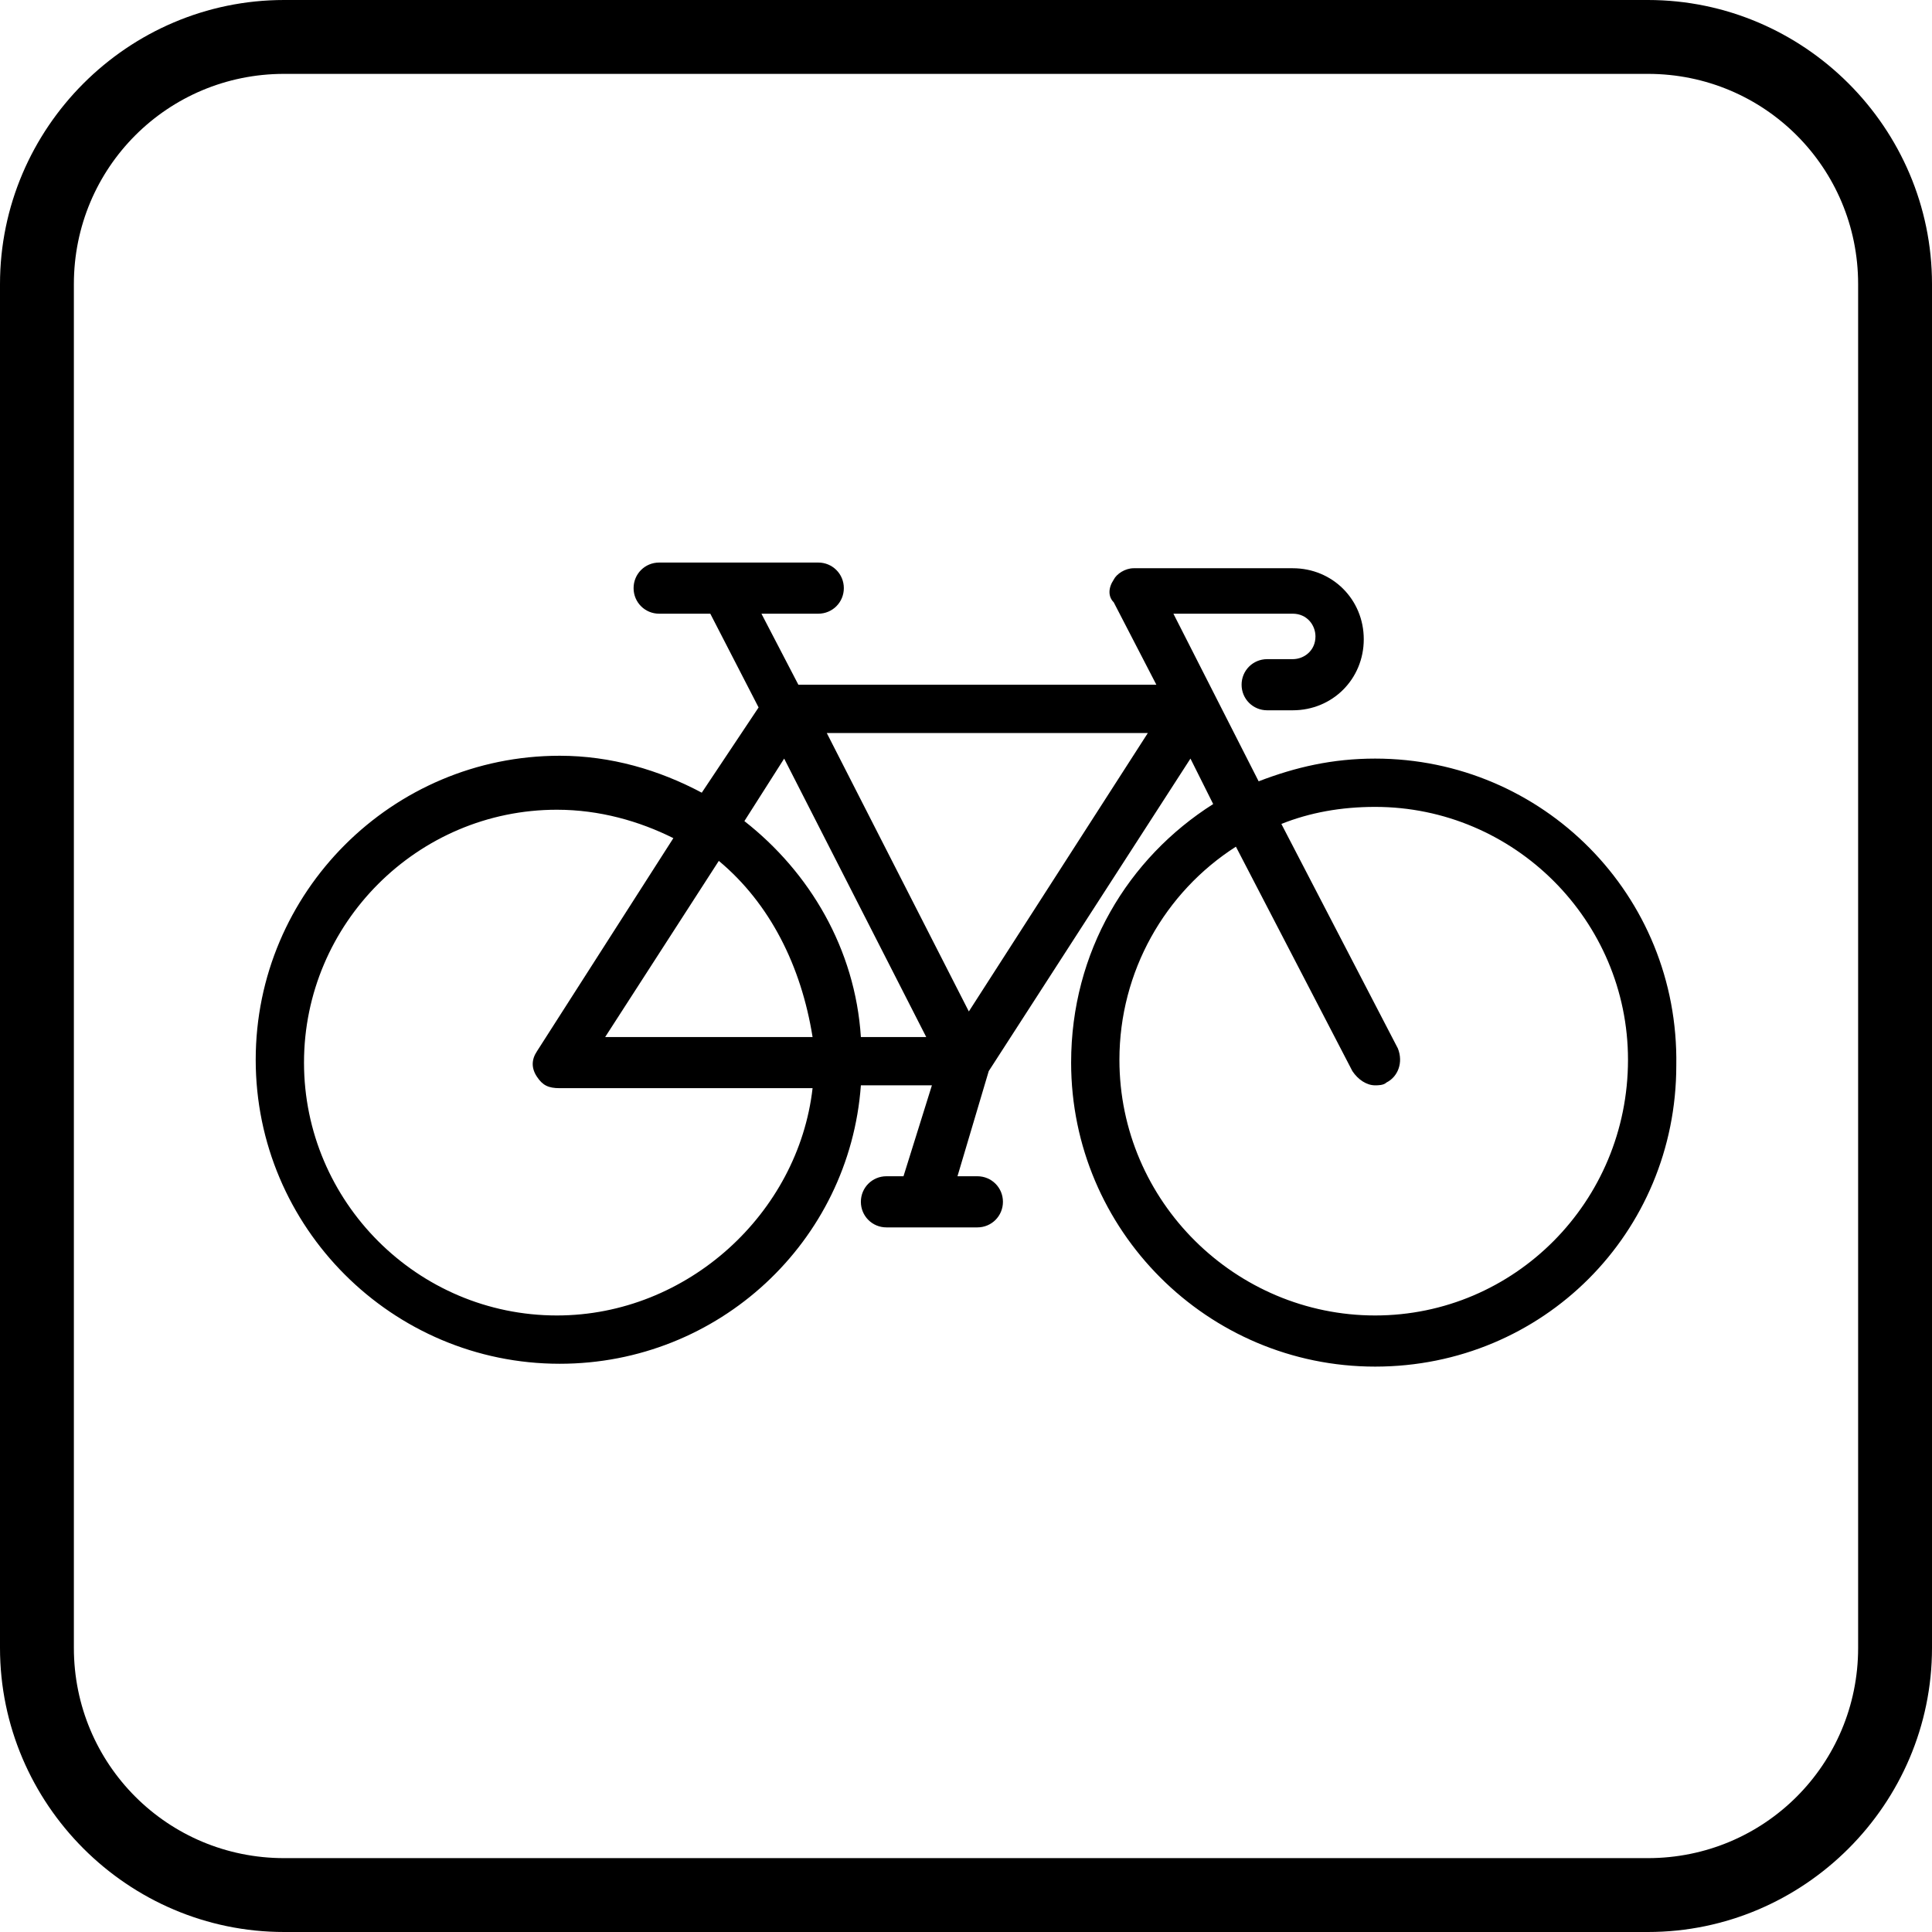 <?xml version="1.0" encoding="utf-8"?>
<!-- Generator: Adobe Illustrator 23.1.1, SVG Export Plug-In . SVG Version: 6.00 Build 0)  -->
<svg version="1.1" id="Capa_1" xmlns="http://www.w3.org/2000/svg" xmlns:xlink="http://www.w3.org/1999/xlink" x="0px" y="0px"
	 viewBox="0 0 68 68" style="enable-background:new 0 0 68 68;" xml:space="preserve">
<path d="M58,68H10C4.5,68,0,63.5,0,58V10C0,4.5,4.5,0,10,0h48c5.5,0,10,4.5,10,10v48C68,63.5,63.5,68,58,68z M10,2.6
	c-4.1,0-7.4,3.3-7.4,7.4v48c0,4.1,3.3,7.4,7.4,7.4h48c4.1,0,7.4-3.3,7.4-7.4V10c0-4.1-3.3-7.4-7.4-7.4H10z"/>
<path d="M48.4,26.7c-1.5,0-2.8,0.3-4.1,0.8l-3-5.9h4.2c0.5,0,0.8,0.4,0.8,0.8c0,0.5-0.4,0.8-0.8,0.8h-0.9c-0.5,0-0.9,0.4-0.9,0.9
	s0.4,0.9,0.9,0.9h0.9c1.4,0,2.5-1.1,2.5-2.5c0-1.4-1.1-2.5-2.5-2.5h-5.6c-0.3,0-0.6,0.2-0.7,0.4c-0.2,0.3-0.2,0.6,0,0.8l1.5,2.9
	H28.1l-1.3-2.5h2c0.5,0,0.9-0.4,0.9-0.9s-0.4-0.9-0.9-0.9h-5.6c-0.5,0-0.9,0.4-0.9,0.9s0.4,0.9,0.9,0.9H25l1.7,3.3l-2,3
	c-1.5-0.8-3.2-1.3-5-1.3C13.8,26.6,9,31.4,9,37.3S13.8,48,19.7,48c5.6,0,10.2-4.3,10.6-9.8h2.5l-1,3.2h-0.6c-0.5,0-0.9,0.4-0.9,0.9
	s0.4,0.9,0.9,0.9h3.2c0.5,0,0.9-0.4,0.9-0.9s-0.4-0.9-0.9-0.9h-0.7l1.1-3.7l7.1-11l0.8,1.6c-3,1.9-5,5.2-5,9.1
	c0,5.9,4.8,10.7,10.7,10.7S59,43.4,59,37.5C59.1,31.5,54.3,26.7,48.4,26.7z M27.6,26.7l5,9.8h-2.3c-0.2-3.1-1.8-5.8-4.1-7.6
	L27.6,26.7z M28.6,36.5h-7.3l4-6.2C27.1,31.8,28.2,34,28.6,36.5z M19.6,46.3c-4.9,0-8.9-4-8.9-8.9s4-8.9,8.9-8.9
	c1.5,0,2.9,0.4,4.1,1L18.9,37c-0.2,0.3-0.2,0.6,0,0.9c0.2,0.3,0.4,0.4,0.8,0.4h8.9C28.1,42.7,24.2,46.3,19.6,46.3z M34.1,35.6
	l-5-9.8h11.3L34.1,35.6z M48.4,46.3c-4.9,0-9-4-9-9c0-3.1,1.6-5.9,4.1-7.5l4.1,7.9c0.2,0.3,0.5,0.5,0.8,0.5c0.1,0,0.3,0,0.4-0.1
	c0.4-0.2,0.6-0.7,0.4-1.2L45.1,29c1-0.4,2.1-0.6,3.3-0.6c4.9,0,8.9,4,8.9,8.9C57.3,42.3,53.3,46.3,48.4,46.3z"/>
</svg>
